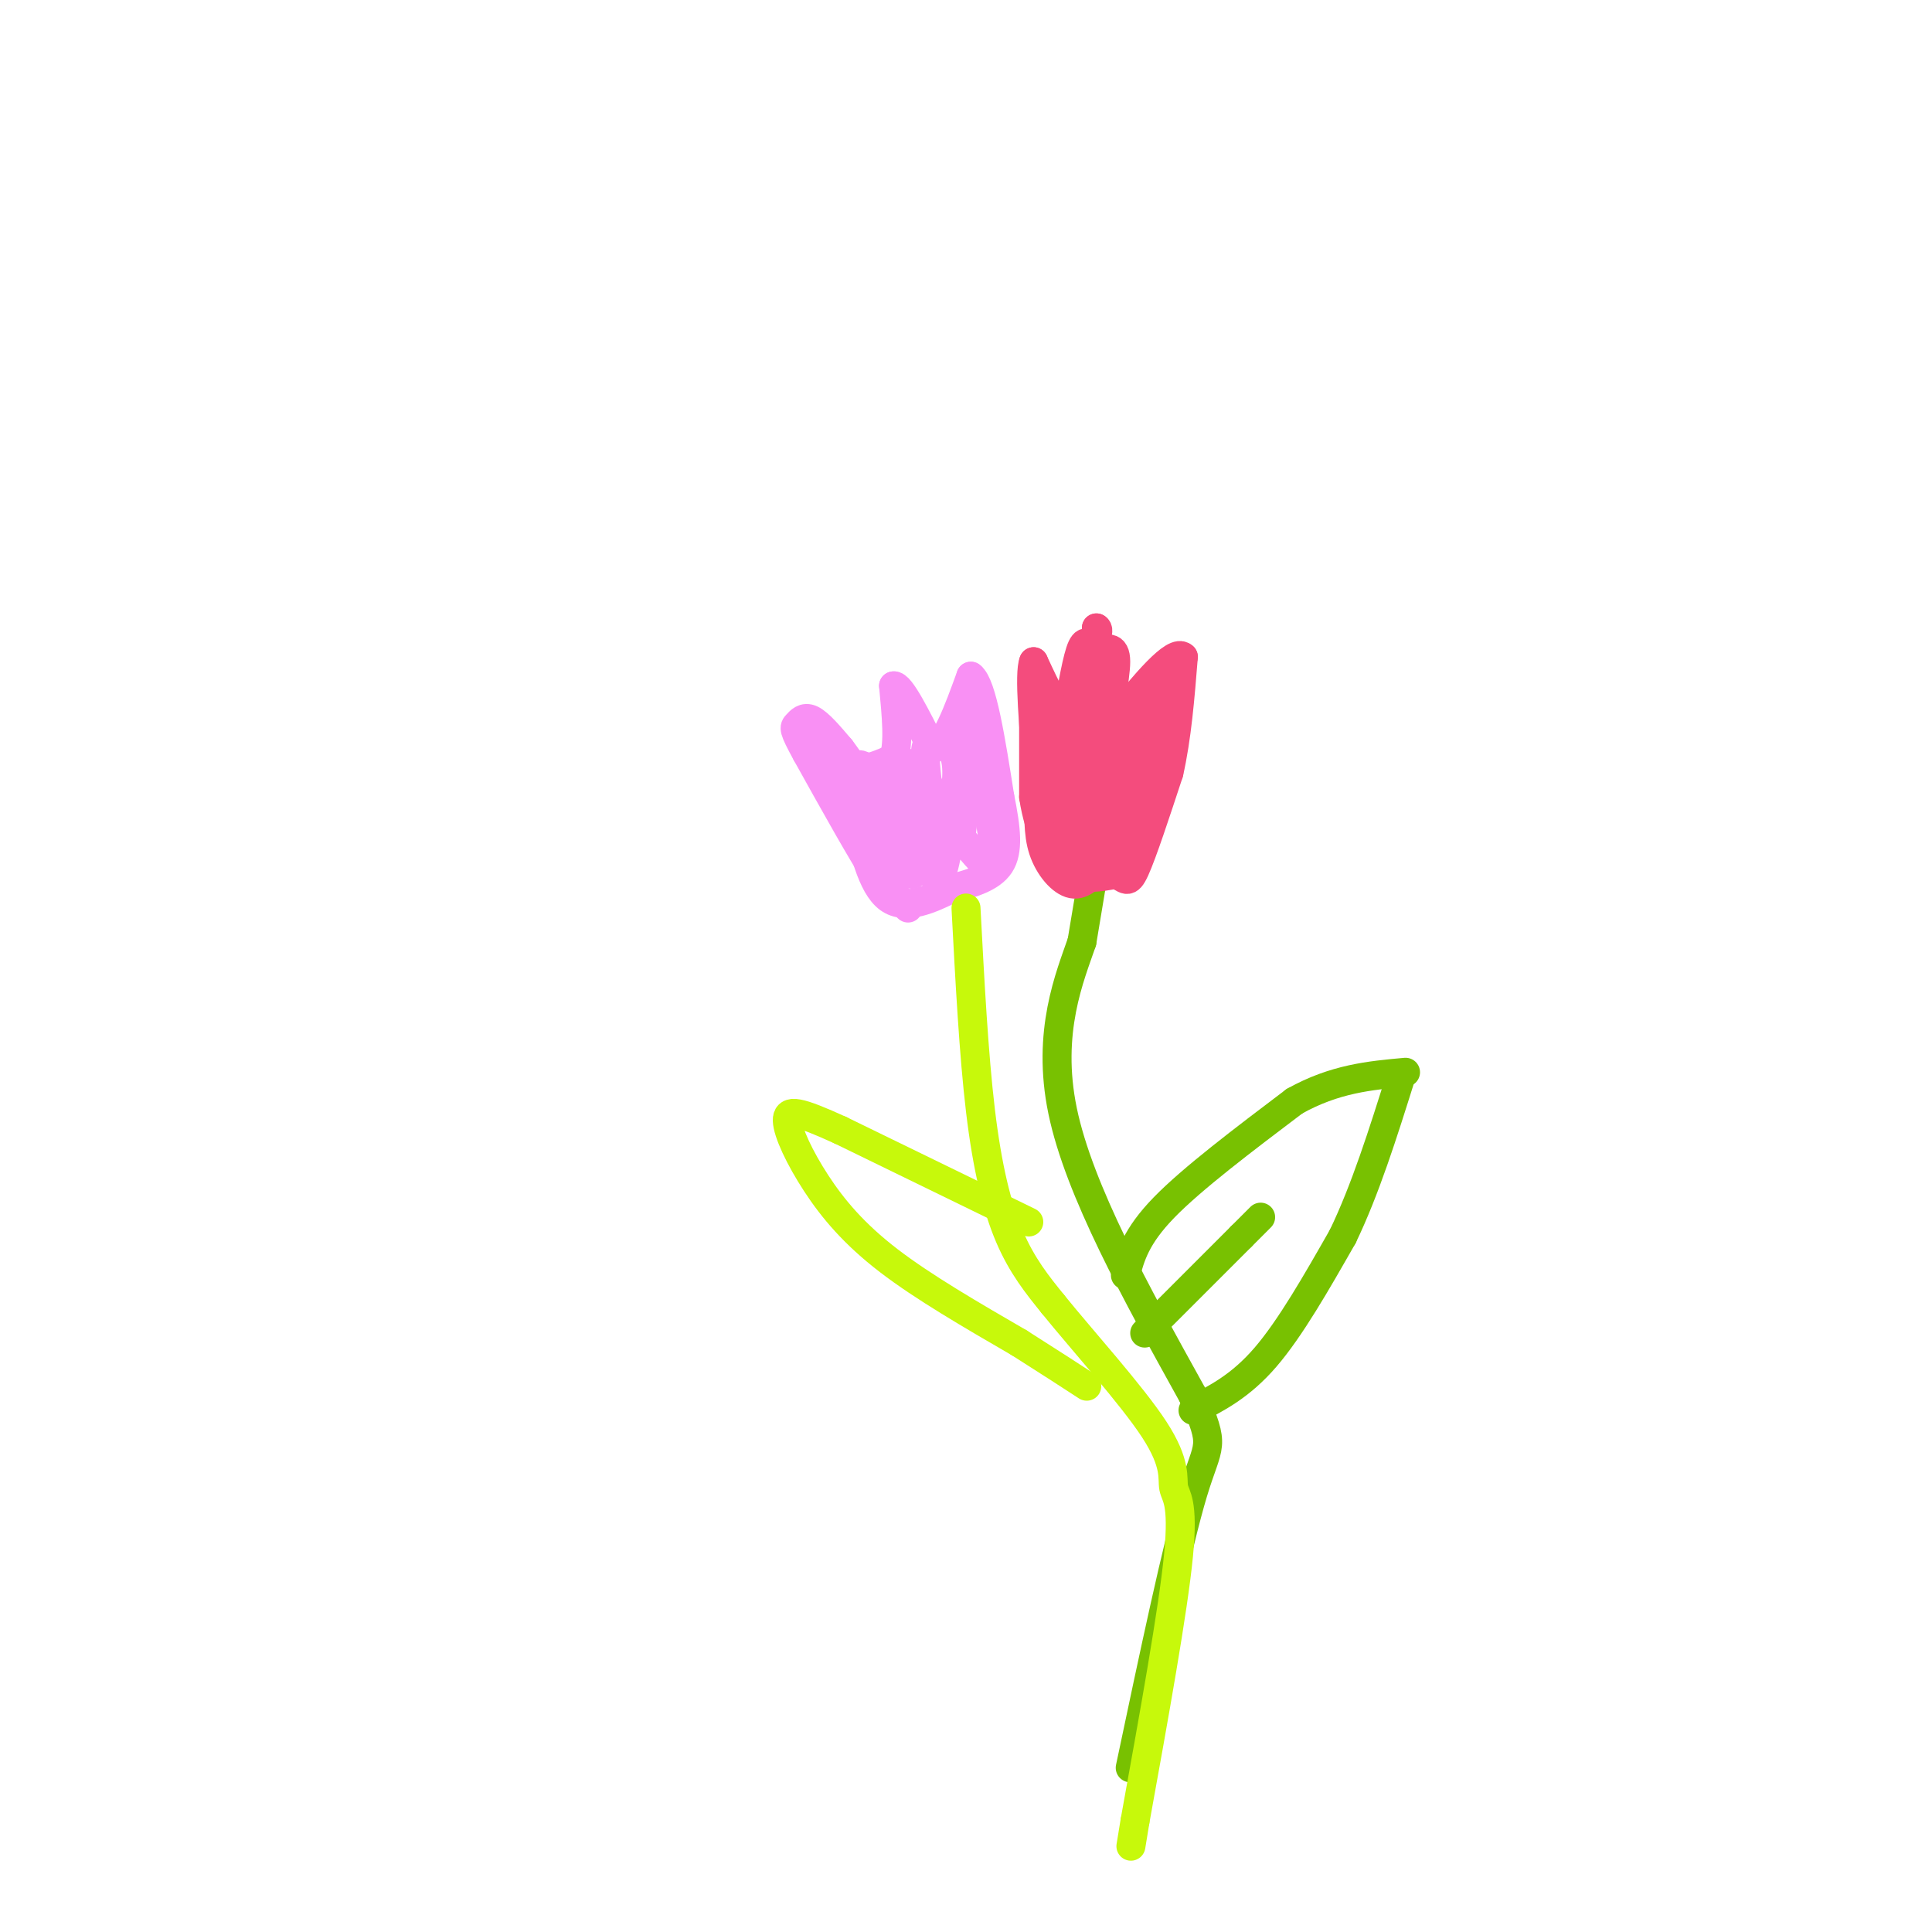 <svg viewBox='0 0 400 400' version='1.1' xmlns='http://www.w3.org/2000/svg' xmlns:xlink='http://www.w3.org/1999/xlink'><g fill='none' stroke='rgb(120,193,1)' stroke-width='6' stroke-linecap='round' stroke-linejoin='round'><path d='M226,183c0.000,0.000 -2.000,12.000 -2,12'/><path d='M224,195c-2.400,7.022 -7.400,18.578 -4,35c3.400,16.422 15.200,37.711 27,59'/><path d='M247,289c4.778,11.089 3.222,9.311 0,20c-3.222,10.689 -8.111,33.844 -13,57'/><path d='M233,264c1.083,-4.000 2.167,-8.000 8,-14c5.833,-6.000 16.417,-14.000 27,-22'/><path d='M268,228c8.333,-4.667 15.667,-5.333 23,-6'/><path d='M247,292c4.917,-2.500 9.833,-5.000 15,-11c5.167,-6.000 10.583,-15.500 16,-25'/><path d='M278,256c4.667,-9.667 8.333,-21.333 12,-33'/><path d='M237,276c0.000,0.000 20.000,-20.000 20,-20'/><path d='M257,256c4.000,-4.000 4.000,-4.000 4,-4'/></g>
<g fill='none' stroke='rgb(244,76,125)' stroke-width='6' stroke-linecap='round' stroke-linejoin='round'><path d='M214,139c0.000,0.000 0.000,26.000 0,26'/><path d='M214,165c1.111,7.333 3.889,12.667 7,15c3.111,2.333 6.556,1.667 10,1'/><path d='M231,181c2.133,0.822 2.467,2.378 4,-1c1.533,-3.378 4.267,-11.689 7,-20'/><path d='M242,160c1.667,-7.333 2.333,-15.667 3,-24'/><path d='M245,136c-1.833,-1.833 -7.917,5.583 -14,13'/><path d='M231,149c-2.000,-0.556 0.000,-8.444 0,-12c0.000,-3.556 -2.000,-2.778 -4,-2'/><path d='M227,135c-1.156,-1.156 -2.044,-3.044 -3,-1c-0.956,2.044 -1.978,8.022 -3,14'/><path d='M221,148c-1.667,0.500 -4.333,-5.250 -7,-11'/><path d='M214,137c-1.000,2.333 0.000,13.667 1,25'/><path d='M215,162c0.095,6.571 -0.167,10.500 1,14c1.167,3.500 3.762,6.571 6,7c2.238,0.429 4.119,-1.786 6,-4'/><path d='M228,179c2.500,-6.500 5.750,-20.750 9,-35'/><path d='M237,144c-0.600,-0.333 -6.600,16.333 -10,21c-3.400,4.667 -4.200,-2.667 -5,-10'/><path d='M222,155c-0.111,-5.689 2.111,-14.911 3,-18c0.889,-3.089 0.444,-0.044 0,3'/><path d='M225,140c0.222,5.000 0.778,16.000 0,20c-0.778,4.000 -2.889,1.000 -5,-2'/><path d='M220,158c-1.756,-3.600 -3.644,-11.600 -4,-12c-0.356,-0.400 0.822,6.800 2,14'/><path d='M218,160c1.778,6.578 5.222,16.022 7,18c1.778,1.978 1.889,-3.511 2,-9'/><path d='M227,169c0.444,-5.756 0.556,-15.644 1,-19c0.444,-3.356 1.222,-0.178 2,3'/><path d='M230,153c0.222,6.244 -0.222,20.356 0,25c0.222,4.644 1.111,-0.178 2,-5'/><path d='M232,173c1.333,-5.333 3.667,-16.167 6,-27'/><path d='M238,146c1.822,-6.067 3.378,-7.733 3,-5c-0.378,2.733 -2.689,9.867 -5,17'/><path d='M236,158c-1.274,3.631 -1.958,4.208 -3,5c-1.042,0.792 -2.440,1.798 -4,-2c-1.560,-3.798 -3.280,-12.399 -5,-21'/><path d='M224,140c-0.333,-4.833 1.333,-6.417 3,-8'/><path d='M227,132c0.500,-1.667 0.250,-1.833 0,-2'/><path d='M227,130c0.333,5.000 1.167,18.500 2,32'/><path d='M229,162c0.578,7.867 1.022,11.533 2,11c0.978,-0.533 2.489,-5.267 4,-10'/><path d='M235,163c1.500,-3.333 3.250,-6.667 5,-10'/></g>
<g fill='none' stroke='rgb(249,144,244)' stroke-width='6' stroke-linecap='round' stroke-linejoin='round'><path d='M188,188c0.000,0.000 -6.000,-6.000 -6,-6'/><path d='M182,182c-3.500,-5.333 -9.250,-15.667 -15,-26'/><path d='M167,156c-2.881,-5.250 -2.583,-5.375 -2,-6c0.583,-0.625 1.452,-1.750 3,-1c1.548,0.750 3.774,3.375 6,6'/><path d='M174,155c1.511,1.911 2.289,3.689 4,4c1.711,0.311 4.356,-0.844 7,-2'/><path d='M185,157c1.167,-2.833 0.583,-8.917 0,-15'/><path d='M185,142c1.333,-0.333 4.667,6.333 8,13'/><path d='M193,155c2.667,-0.333 5.333,-7.667 8,-15'/><path d='M201,140c2.333,1.667 4.167,13.333 6,25'/><path d='M207,165c1.378,6.778 1.822,11.222 0,14c-1.822,2.778 -5.911,3.889 -10,5'/><path d='M197,184c-4.133,2.022 -9.467,4.578 -13,2c-3.533,-2.578 -5.267,-10.289 -7,-18'/><path d='M177,168c-3.356,-6.267 -8.244,-12.933 -8,-13c0.244,-0.067 5.622,6.467 11,13'/><path d='M180,168c3.711,5.711 7.489,13.489 9,13c1.511,-0.489 0.756,-9.244 0,-18'/><path d='M189,163c-0.533,-4.267 -1.867,-5.933 -2,-5c-0.133,0.933 0.933,4.467 2,8'/><path d='M189,166c1.244,5.689 3.356,15.911 5,16c1.644,0.089 2.822,-9.956 4,-20'/><path d='M198,162c0.405,-4.810 -0.583,-6.833 -2,-8c-1.417,-1.167 -3.262,-1.476 -4,0c-0.738,1.476 -0.369,4.738 0,8'/><path d='M192,162c2.622,5.422 9.178,14.978 12,17c2.822,2.022 1.911,-3.489 1,-9'/><path d='M205,170c-0.345,-6.333 -1.708,-17.667 -3,-22c-1.292,-4.333 -2.512,-1.667 -3,1c-0.488,2.667 -0.244,5.333 0,8'/><path d='M199,157c0.311,5.733 1.089,16.067 -1,18c-2.089,1.933 -7.044,-4.533 -12,-11'/><path d='M186,164c-4.311,-3.622 -9.089,-7.178 -8,-5c1.089,2.178 8.044,10.089 15,18'/></g>
<g fill='none' stroke='rgb(199,249,11)' stroke-width='6' stroke-linecap='round' stroke-linejoin='round'><path d='M200,188c0.800,15.156 1.600,30.311 3,42c1.400,11.689 3.400,19.911 6,26c2.600,6.089 5.800,10.044 9,14'/><path d='M218,270c5.951,7.375 16.327,18.812 21,26c4.673,7.188 3.643,10.128 4,12c0.357,1.872 2.102,2.678 1,14c-1.102,11.322 -5.051,33.161 -9,55'/><path d='M235,377c-1.500,9.167 -0.750,4.583 0,0'/><path d='M213,253c0.000,0.000 -39.000,-19.000 -39,-19'/><path d='M174,234c-8.735,-3.979 -11.073,-4.427 -11,-2c0.073,2.427 2.558,7.730 6,13c3.442,5.270 7.841,10.506 15,16c7.159,5.494 17.080,11.247 27,17'/><path d='M211,278c6.833,4.333 10.417,6.667 14,9'/></g>
</svg>